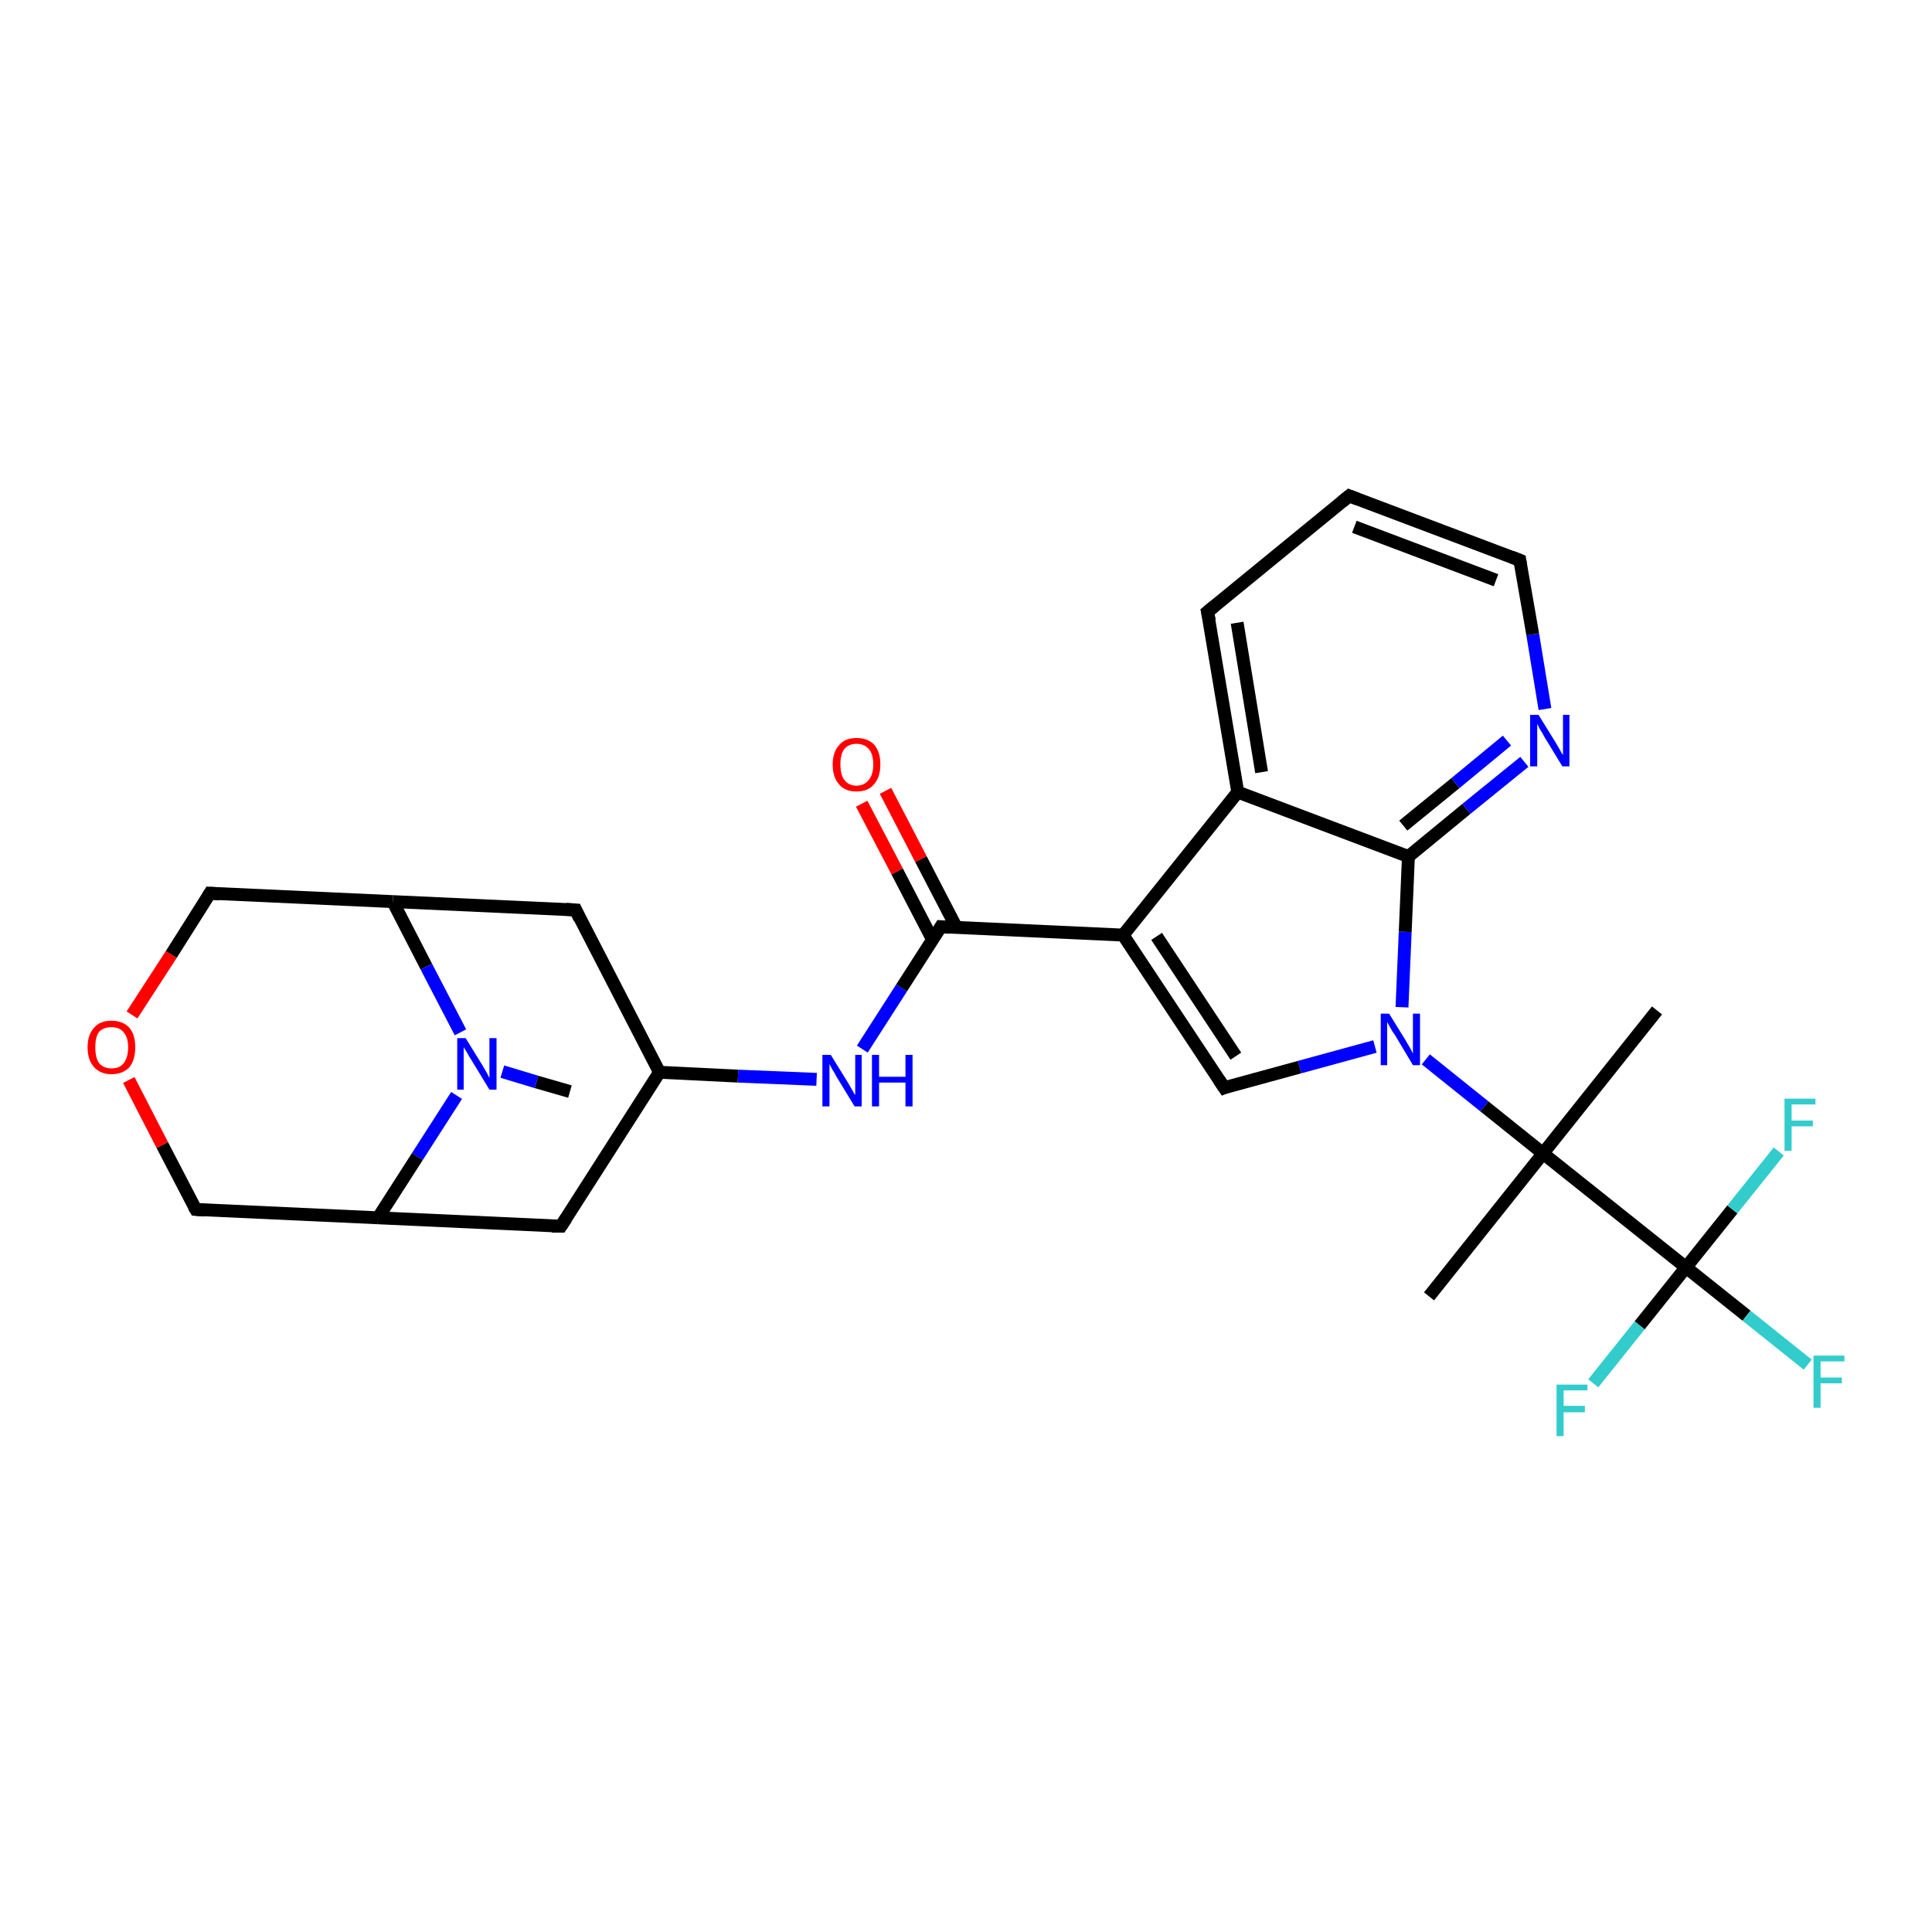 <?xml version='1.0' encoding='iso-8859-1'?>
<svg version='1.1' baseProfile='full'
              xmlns='http://www.w3.org/2000/svg'
                      xmlns:rdkit='http://www.rdkit.org/xml'
                      xmlns:xlink='http://www.w3.org/1999/xlink'
                  xml:space='preserve'
width='300px' height='300px' viewBox='0 0 300 300'>
<!-- END OF HEADER -->
<rect style='opacity:1.0;fill:#FFFFFF;stroke:none' width='300.0' height='300.0' x='0.0' y='0.0'> </rect>
<path class='bond-0 atom-0 atom-1' d='M 88.5,169.5 L 83.3,168.0' style='fill:none;fill-rule:evenodd;stroke:#000000;stroke-width:2.0px;stroke-linecap:butt;stroke-linejoin:miter;stroke-opacity:1' />
<path class='bond-0 atom-0 atom-1' d='M 83.3,168.0 L 78.0,166.4' style='fill:none;fill-rule:evenodd;stroke:#0000FF;stroke-width:2.0px;stroke-linecap:butt;stroke-linejoin:miter;stroke-opacity:1' />
<path class='bond-1 atom-1 atom-2' d='M 70.9,170.1 L 64.8,179.6' style='fill:none;fill-rule:evenodd;stroke:#0000FF;stroke-width:2.0px;stroke-linecap:butt;stroke-linejoin:miter;stroke-opacity:1' />
<path class='bond-1 atom-1 atom-2' d='M 64.8,179.6 L 58.7,189.1' style='fill:none;fill-rule:evenodd;stroke:#000000;stroke-width:2.0px;stroke-linecap:butt;stroke-linejoin:miter;stroke-opacity:1' />
<path class='bond-2 atom-2 atom-3' d='M 58.7,189.1 L 30.4,187.8' style='fill:none;fill-rule:evenodd;stroke:#000000;stroke-width:2.0px;stroke-linecap:butt;stroke-linejoin:miter;stroke-opacity:1' />
<path class='bond-3 atom-3 atom-4' d='M 30.4,187.8 L 25.2,177.8' style='fill:none;fill-rule:evenodd;stroke:#000000;stroke-width:2.0px;stroke-linecap:butt;stroke-linejoin:miter;stroke-opacity:1' />
<path class='bond-3 atom-3 atom-4' d='M 25.2,177.8 L 20.0,167.7' style='fill:none;fill-rule:evenodd;stroke:#FF0000;stroke-width:2.0px;stroke-linecap:butt;stroke-linejoin:miter;stroke-opacity:1' />
<path class='bond-4 atom-4 atom-5' d='M 20.5,157.6 L 26.6,148.2' style='fill:none;fill-rule:evenodd;stroke:#FF0000;stroke-width:2.0px;stroke-linecap:butt;stroke-linejoin:miter;stroke-opacity:1' />
<path class='bond-4 atom-4 atom-5' d='M 26.6,148.2 L 32.6,138.7' style='fill:none;fill-rule:evenodd;stroke:#000000;stroke-width:2.0px;stroke-linecap:butt;stroke-linejoin:miter;stroke-opacity:1' />
<path class='bond-5 atom-5 atom-6' d='M 32.6,138.7 L 61.0,140.0' style='fill:none;fill-rule:evenodd;stroke:#000000;stroke-width:2.0px;stroke-linecap:butt;stroke-linejoin:miter;stroke-opacity:1' />
<path class='bond-6 atom-6 atom-7' d='M 61.0,140.0 L 89.4,141.3' style='fill:none;fill-rule:evenodd;stroke:#000000;stroke-width:2.0px;stroke-linecap:butt;stroke-linejoin:miter;stroke-opacity:1' />
<path class='bond-7 atom-7 atom-8' d='M 89.4,141.3 L 102.4,166.5' style='fill:none;fill-rule:evenodd;stroke:#000000;stroke-width:2.0px;stroke-linecap:butt;stroke-linejoin:miter;stroke-opacity:1' />
<path class='bond-8 atom-8 atom-9' d='M 102.4,166.5 L 87.1,190.4' style='fill:none;fill-rule:evenodd;stroke:#000000;stroke-width:2.0px;stroke-linecap:butt;stroke-linejoin:miter;stroke-opacity:1' />
<path class='bond-9 atom-8 atom-10' d='M 102.4,166.5 L 114.6,167.1' style='fill:none;fill-rule:evenodd;stroke:#000000;stroke-width:2.0px;stroke-linecap:butt;stroke-linejoin:miter;stroke-opacity:1' />
<path class='bond-9 atom-8 atom-10' d='M 114.6,167.1 L 126.8,167.6' style='fill:none;fill-rule:evenodd;stroke:#0000FF;stroke-width:2.0px;stroke-linecap:butt;stroke-linejoin:miter;stroke-opacity:1' />
<path class='bond-10 atom-10 atom-11' d='M 133.9,162.9 L 140.0,153.4' style='fill:none;fill-rule:evenodd;stroke:#0000FF;stroke-width:2.0px;stroke-linecap:butt;stroke-linejoin:miter;stroke-opacity:1' />
<path class='bond-10 atom-10 atom-11' d='M 140.0,153.4 L 146.1,143.9' style='fill:none;fill-rule:evenodd;stroke:#000000;stroke-width:2.0px;stroke-linecap:butt;stroke-linejoin:miter;stroke-opacity:1' />
<path class='bond-11 atom-11 atom-12' d='M 148.5,144.0 L 143.0,133.4' style='fill:none;fill-rule:evenodd;stroke:#000000;stroke-width:2.0px;stroke-linecap:butt;stroke-linejoin:miter;stroke-opacity:1' />
<path class='bond-11 atom-11 atom-12' d='M 143.0,133.4 L 137.5,122.8' style='fill:none;fill-rule:evenodd;stroke:#FF0000;stroke-width:2.0px;stroke-linecap:butt;stroke-linejoin:miter;stroke-opacity:1' />
<path class='bond-11 atom-11 atom-12' d='M 144.8,145.9 L 139.3,135.3' style='fill:none;fill-rule:evenodd;stroke:#000000;stroke-width:2.0px;stroke-linecap:butt;stroke-linejoin:miter;stroke-opacity:1' />
<path class='bond-11 atom-11 atom-12' d='M 139.3,135.3 L 133.8,124.8' style='fill:none;fill-rule:evenodd;stroke:#FF0000;stroke-width:2.0px;stroke-linecap:butt;stroke-linejoin:miter;stroke-opacity:1' />
<path class='bond-12 atom-11 atom-13' d='M 146.1,143.9 L 174.4,145.2' style='fill:none;fill-rule:evenodd;stroke:#000000;stroke-width:2.0px;stroke-linecap:butt;stroke-linejoin:miter;stroke-opacity:1' />
<path class='bond-13 atom-13 atom-14' d='M 174.4,145.2 L 190.1,168.9' style='fill:none;fill-rule:evenodd;stroke:#000000;stroke-width:2.0px;stroke-linecap:butt;stroke-linejoin:miter;stroke-opacity:1' />
<path class='bond-13 atom-13 atom-14' d='M 179.6,145.4 L 191.9,164.0' style='fill:none;fill-rule:evenodd;stroke:#000000;stroke-width:2.0px;stroke-linecap:butt;stroke-linejoin:miter;stroke-opacity:1' />
<path class='bond-14 atom-14 atom-15' d='M 190.1,168.9 L 201.8,165.7' style='fill:none;fill-rule:evenodd;stroke:#000000;stroke-width:2.0px;stroke-linecap:butt;stroke-linejoin:miter;stroke-opacity:1' />
<path class='bond-14 atom-14 atom-15' d='M 201.8,165.7 L 213.5,162.5' style='fill:none;fill-rule:evenodd;stroke:#0000FF;stroke-width:2.0px;stroke-linecap:butt;stroke-linejoin:miter;stroke-opacity:1' />
<path class='bond-15 atom-15 atom-16' d='M 217.7,156.4 L 218.2,144.7' style='fill:none;fill-rule:evenodd;stroke:#0000FF;stroke-width:2.0px;stroke-linecap:butt;stroke-linejoin:miter;stroke-opacity:1' />
<path class='bond-15 atom-15 atom-16' d='M 218.2,144.7 L 218.7,133.0' style='fill:none;fill-rule:evenodd;stroke:#000000;stroke-width:2.0px;stroke-linecap:butt;stroke-linejoin:miter;stroke-opacity:1' />
<path class='bond-16 atom-16 atom-17' d='M 218.7,133.0 L 227.7,125.6' style='fill:none;fill-rule:evenodd;stroke:#000000;stroke-width:2.0px;stroke-linecap:butt;stroke-linejoin:miter;stroke-opacity:1' />
<path class='bond-16 atom-16 atom-17' d='M 227.7,125.6 L 236.7,118.3' style='fill:none;fill-rule:evenodd;stroke:#0000FF;stroke-width:2.0px;stroke-linecap:butt;stroke-linejoin:miter;stroke-opacity:1' />
<path class='bond-16 atom-16 atom-17' d='M 217.9,128.2 L 226.0,121.6' style='fill:none;fill-rule:evenodd;stroke:#000000;stroke-width:2.0px;stroke-linecap:butt;stroke-linejoin:miter;stroke-opacity:1' />
<path class='bond-16 atom-16 atom-17' d='M 226.0,121.6 L 234.0,115.0' style='fill:none;fill-rule:evenodd;stroke:#0000FF;stroke-width:2.0px;stroke-linecap:butt;stroke-linejoin:miter;stroke-opacity:1' />
<path class='bond-17 atom-17 atom-18' d='M 239.9,110.1 L 238.0,98.5' style='fill:none;fill-rule:evenodd;stroke:#0000FF;stroke-width:2.0px;stroke-linecap:butt;stroke-linejoin:miter;stroke-opacity:1' />
<path class='bond-17 atom-17 atom-18' d='M 238.0,98.5 L 236.0,87.0' style='fill:none;fill-rule:evenodd;stroke:#000000;stroke-width:2.0px;stroke-linecap:butt;stroke-linejoin:miter;stroke-opacity:1' />
<path class='bond-18 atom-18 atom-19' d='M 236.0,87.0 L 209.5,77.0' style='fill:none;fill-rule:evenodd;stroke:#000000;stroke-width:2.0px;stroke-linecap:butt;stroke-linejoin:miter;stroke-opacity:1' />
<path class='bond-18 atom-18 atom-19' d='M 232.3,90.1 L 210.3,81.8' style='fill:none;fill-rule:evenodd;stroke:#000000;stroke-width:2.0px;stroke-linecap:butt;stroke-linejoin:miter;stroke-opacity:1' />
<path class='bond-19 atom-19 atom-20' d='M 209.5,77.0 L 187.5,95.0' style='fill:none;fill-rule:evenodd;stroke:#000000;stroke-width:2.0px;stroke-linecap:butt;stroke-linejoin:miter;stroke-opacity:1' />
<path class='bond-20 atom-20 atom-21' d='M 187.5,95.0 L 192.2,123.0' style='fill:none;fill-rule:evenodd;stroke:#000000;stroke-width:2.0px;stroke-linecap:butt;stroke-linejoin:miter;stroke-opacity:1' />
<path class='bond-20 atom-20 atom-21' d='M 192.1,96.7 L 195.9,119.9' style='fill:none;fill-rule:evenodd;stroke:#000000;stroke-width:2.0px;stroke-linecap:butt;stroke-linejoin:miter;stroke-opacity:1' />
<path class='bond-21 atom-15 atom-22' d='M 221.4,164.5 L 230.5,171.8' style='fill:none;fill-rule:evenodd;stroke:#0000FF;stroke-width:2.0px;stroke-linecap:butt;stroke-linejoin:miter;stroke-opacity:1' />
<path class='bond-21 atom-15 atom-22' d='M 230.5,171.8 L 239.6,179.1' style='fill:none;fill-rule:evenodd;stroke:#000000;stroke-width:2.0px;stroke-linecap:butt;stroke-linejoin:miter;stroke-opacity:1' />
<path class='bond-22 atom-22 atom-23' d='M 239.6,179.1 L 221.9,201.3' style='fill:none;fill-rule:evenodd;stroke:#000000;stroke-width:2.0px;stroke-linecap:butt;stroke-linejoin:miter;stroke-opacity:1' />
<path class='bond-23 atom-22 atom-24' d='M 239.6,179.1 L 257.3,156.9' style='fill:none;fill-rule:evenodd;stroke:#000000;stroke-width:2.0px;stroke-linecap:butt;stroke-linejoin:miter;stroke-opacity:1' />
<path class='bond-24 atom-22 atom-25' d='M 239.6,179.1 L 261.8,196.8' style='fill:none;fill-rule:evenodd;stroke:#000000;stroke-width:2.0px;stroke-linecap:butt;stroke-linejoin:miter;stroke-opacity:1' />
<path class='bond-25 atom-25 atom-26' d='M 261.8,196.8 L 271.2,204.3' style='fill:none;fill-rule:evenodd;stroke:#000000;stroke-width:2.0px;stroke-linecap:butt;stroke-linejoin:miter;stroke-opacity:1' />
<path class='bond-25 atom-25 atom-26' d='M 271.2,204.3 L 280.7,211.9' style='fill:none;fill-rule:evenodd;stroke:#33CCCC;stroke-width:2.0px;stroke-linecap:butt;stroke-linejoin:miter;stroke-opacity:1' />
<path class='bond-26 atom-25 atom-27' d='M 261.8,196.8 L 269.0,187.8' style='fill:none;fill-rule:evenodd;stroke:#000000;stroke-width:2.0px;stroke-linecap:butt;stroke-linejoin:miter;stroke-opacity:1' />
<path class='bond-26 atom-25 atom-27' d='M 269.0,187.8 L 276.2,178.8' style='fill:none;fill-rule:evenodd;stroke:#33CCCC;stroke-width:2.0px;stroke-linecap:butt;stroke-linejoin:miter;stroke-opacity:1' />
<path class='bond-27 atom-25 atom-28' d='M 261.8,196.8 L 254.6,205.8' style='fill:none;fill-rule:evenodd;stroke:#000000;stroke-width:2.0px;stroke-linecap:butt;stroke-linejoin:miter;stroke-opacity:1' />
<path class='bond-27 atom-25 atom-28' d='M 254.6,205.8 L 247.4,214.8' style='fill:none;fill-rule:evenodd;stroke:#33CCCC;stroke-width:2.0px;stroke-linecap:butt;stroke-linejoin:miter;stroke-opacity:1' />
<path class='bond-28 atom-6 atom-1' d='M 61.0,140.0 L 66.2,150.1' style='fill:none;fill-rule:evenodd;stroke:#000000;stroke-width:2.0px;stroke-linecap:butt;stroke-linejoin:miter;stroke-opacity:1' />
<path class='bond-28 atom-6 atom-1' d='M 66.2,150.1 L 71.5,160.3' style='fill:none;fill-rule:evenodd;stroke:#0000FF;stroke-width:2.0px;stroke-linecap:butt;stroke-linejoin:miter;stroke-opacity:1' />
<path class='bond-29 atom-21 atom-13' d='M 192.2,123.0 L 174.4,145.2' style='fill:none;fill-rule:evenodd;stroke:#000000;stroke-width:2.0px;stroke-linecap:butt;stroke-linejoin:miter;stroke-opacity:1' />
<path class='bond-30 atom-9 atom-2' d='M 87.1,190.4 L 58.7,189.1' style='fill:none;fill-rule:evenodd;stroke:#000000;stroke-width:2.0px;stroke-linecap:butt;stroke-linejoin:miter;stroke-opacity:1' />
<path class='bond-31 atom-21 atom-16' d='M 192.2,123.0 L 218.7,133.0' style='fill:none;fill-rule:evenodd;stroke:#000000;stroke-width:2.0px;stroke-linecap:butt;stroke-linejoin:miter;stroke-opacity:1' />
<path d='M 31.8,187.9 L 30.4,187.8 L 30.1,187.3' style='fill:none;stroke:#000000;stroke-width:2.0px;stroke-linecap:butt;stroke-linejoin:miter;stroke-opacity:1;' />
<path d='M 32.3,139.2 L 32.6,138.7 L 34.1,138.8' style='fill:none;stroke:#000000;stroke-width:2.0px;stroke-linecap:butt;stroke-linejoin:miter;stroke-opacity:1;' />
<path d='M 87.9,141.2 L 89.4,141.3 L 90.0,142.6' style='fill:none;stroke:#000000;stroke-width:2.0px;stroke-linecap:butt;stroke-linejoin:miter;stroke-opacity:1;' />
<path d='M 87.9,189.2 L 87.1,190.4 L 85.7,190.4' style='fill:none;stroke:#000000;stroke-width:2.0px;stroke-linecap:butt;stroke-linejoin:miter;stroke-opacity:1;' />
<path d='M 145.8,144.4 L 146.1,143.9 L 147.5,144.0' style='fill:none;stroke:#000000;stroke-width:2.0px;stroke-linecap:butt;stroke-linejoin:miter;stroke-opacity:1;' />
<path d='M 189.3,167.7 L 190.1,168.9 L 190.6,168.7' style='fill:none;stroke:#000000;stroke-width:2.0px;stroke-linecap:butt;stroke-linejoin:miter;stroke-opacity:1;' />
<path d='M 236.1,87.6 L 236.0,87.0 L 234.7,86.5' style='fill:none;stroke:#000000;stroke-width:2.0px;stroke-linecap:butt;stroke-linejoin:miter;stroke-opacity:1;' />
<path d='M 210.8,77.5 L 209.5,77.0 L 208.4,77.9' style='fill:none;stroke:#000000;stroke-width:2.0px;stroke-linecap:butt;stroke-linejoin:miter;stroke-opacity:1;' />
<path d='M 188.6,94.1 L 187.5,95.0 L 187.8,96.4' style='fill:none;stroke:#000000;stroke-width:2.0px;stroke-linecap:butt;stroke-linejoin:miter;stroke-opacity:1;' />
<path class='atom-1' d='M 72.3 161.2
L 74.9 165.4
Q 75.2 165.9, 75.6 166.6
Q 76.0 167.4, 76.0 167.4
L 76.0 161.2
L 77.1 161.2
L 77.1 169.2
L 76.0 169.2
L 73.2 164.6
Q 72.8 164.0, 72.5 163.4
Q 72.1 162.8, 72.0 162.6
L 72.0 169.2
L 71.0 169.2
L 71.0 161.2
L 72.3 161.2
' fill='#0000FF'/>
<path class='atom-4' d='M 13.6 162.6
Q 13.6 160.7, 14.6 159.6
Q 15.5 158.5, 17.3 158.5
Q 19.1 158.5, 20.1 159.6
Q 21.0 160.7, 21.0 162.6
Q 21.0 164.6, 20.1 165.7
Q 19.1 166.8, 17.3 166.8
Q 15.6 166.8, 14.6 165.7
Q 13.6 164.6, 13.6 162.6
M 17.3 165.9
Q 18.6 165.9, 19.2 165.1
Q 19.9 164.2, 19.9 162.6
Q 19.9 161.1, 19.2 160.3
Q 18.6 159.5, 17.3 159.5
Q 16.1 159.5, 15.4 160.2
Q 14.8 161.0, 14.8 162.6
Q 14.8 164.3, 15.4 165.1
Q 16.1 165.9, 17.3 165.9
' fill='#FF0000'/>
<path class='atom-10' d='M 129.0 163.8
L 131.6 168.0
Q 131.9 168.5, 132.3 169.2
Q 132.7 170.0, 132.8 170.0
L 132.8 163.8
L 133.8 163.8
L 133.8 171.8
L 132.7 171.8
L 129.9 167.2
Q 129.6 166.6, 129.2 166.0
Q 128.9 165.4, 128.8 165.2
L 128.8 171.8
L 127.7 171.8
L 127.7 163.8
L 129.0 163.8
' fill='#0000FF'/>
<path class='atom-10' d='M 135.4 163.8
L 136.5 163.8
L 136.5 167.2
L 140.6 167.2
L 140.6 163.8
L 141.7 163.8
L 141.7 171.8
L 140.6 171.8
L 140.6 168.1
L 136.5 168.1
L 136.5 171.8
L 135.4 171.8
L 135.4 163.8
' fill='#0000FF'/>
<path class='atom-12' d='M 129.3 118.7
Q 129.3 116.8, 130.3 115.7
Q 131.2 114.6, 133.0 114.6
Q 134.8 114.6, 135.8 115.7
Q 136.7 116.8, 136.7 118.7
Q 136.7 120.7, 135.7 121.8
Q 134.8 122.9, 133.0 122.9
Q 131.2 122.9, 130.3 121.8
Q 129.3 120.7, 129.3 118.7
M 133.0 122.0
Q 134.2 122.0, 134.9 121.1
Q 135.6 120.3, 135.6 118.7
Q 135.6 117.1, 134.9 116.3
Q 134.2 115.5, 133.0 115.5
Q 131.8 115.5, 131.1 116.3
Q 130.5 117.1, 130.5 118.7
Q 130.5 120.3, 131.1 121.1
Q 131.8 122.0, 133.0 122.0
' fill='#FF0000'/>
<path class='atom-15' d='M 215.7 157.4
L 218.3 161.6
Q 218.5 162.0, 219.0 162.8
Q 219.4 163.6, 219.4 163.6
L 219.4 157.4
L 220.5 157.4
L 220.5 165.4
L 219.4 165.4
L 216.6 160.7
Q 216.2 160.2, 215.9 159.6
Q 215.5 158.9, 215.4 158.7
L 215.4 165.4
L 214.4 165.4
L 214.4 157.4
L 215.7 157.4
' fill='#0000FF'/>
<path class='atom-17' d='M 238.9 111.0
L 241.5 115.2
Q 241.8 115.7, 242.2 116.4
Q 242.6 117.2, 242.7 117.2
L 242.7 111.0
L 243.7 111.0
L 243.7 119.0
L 242.6 119.0
L 239.8 114.4
Q 239.5 113.8, 239.1 113.2
Q 238.8 112.6, 238.7 112.4
L 238.7 119.0
L 237.6 119.0
L 237.6 111.0
L 238.9 111.0
' fill='#0000FF'/>
<path class='atom-26' d='M 281.6 210.5
L 286.4 210.5
L 286.4 211.4
L 282.7 211.4
L 282.7 213.9
L 286.0 213.9
L 286.0 214.8
L 282.7 214.8
L 282.7 218.6
L 281.6 218.6
L 281.6 210.5
' fill='#33CCCC'/>
<path class='atom-27' d='M 277.1 170.6
L 281.9 170.6
L 281.9 171.5
L 278.2 171.5
L 278.2 174.0
L 281.5 174.0
L 281.5 174.9
L 278.2 174.9
L 278.2 178.7
L 277.1 178.7
L 277.1 170.6
' fill='#33CCCC'/>
<path class='atom-28' d='M 241.7 215.0
L 246.5 215.0
L 246.5 215.9
L 242.8 215.9
L 242.8 218.3
L 246.1 218.3
L 246.1 219.3
L 242.8 219.3
L 242.8 223.0
L 241.7 223.0
L 241.7 215.0
' fill='#33CCCC'/>
</svg>
